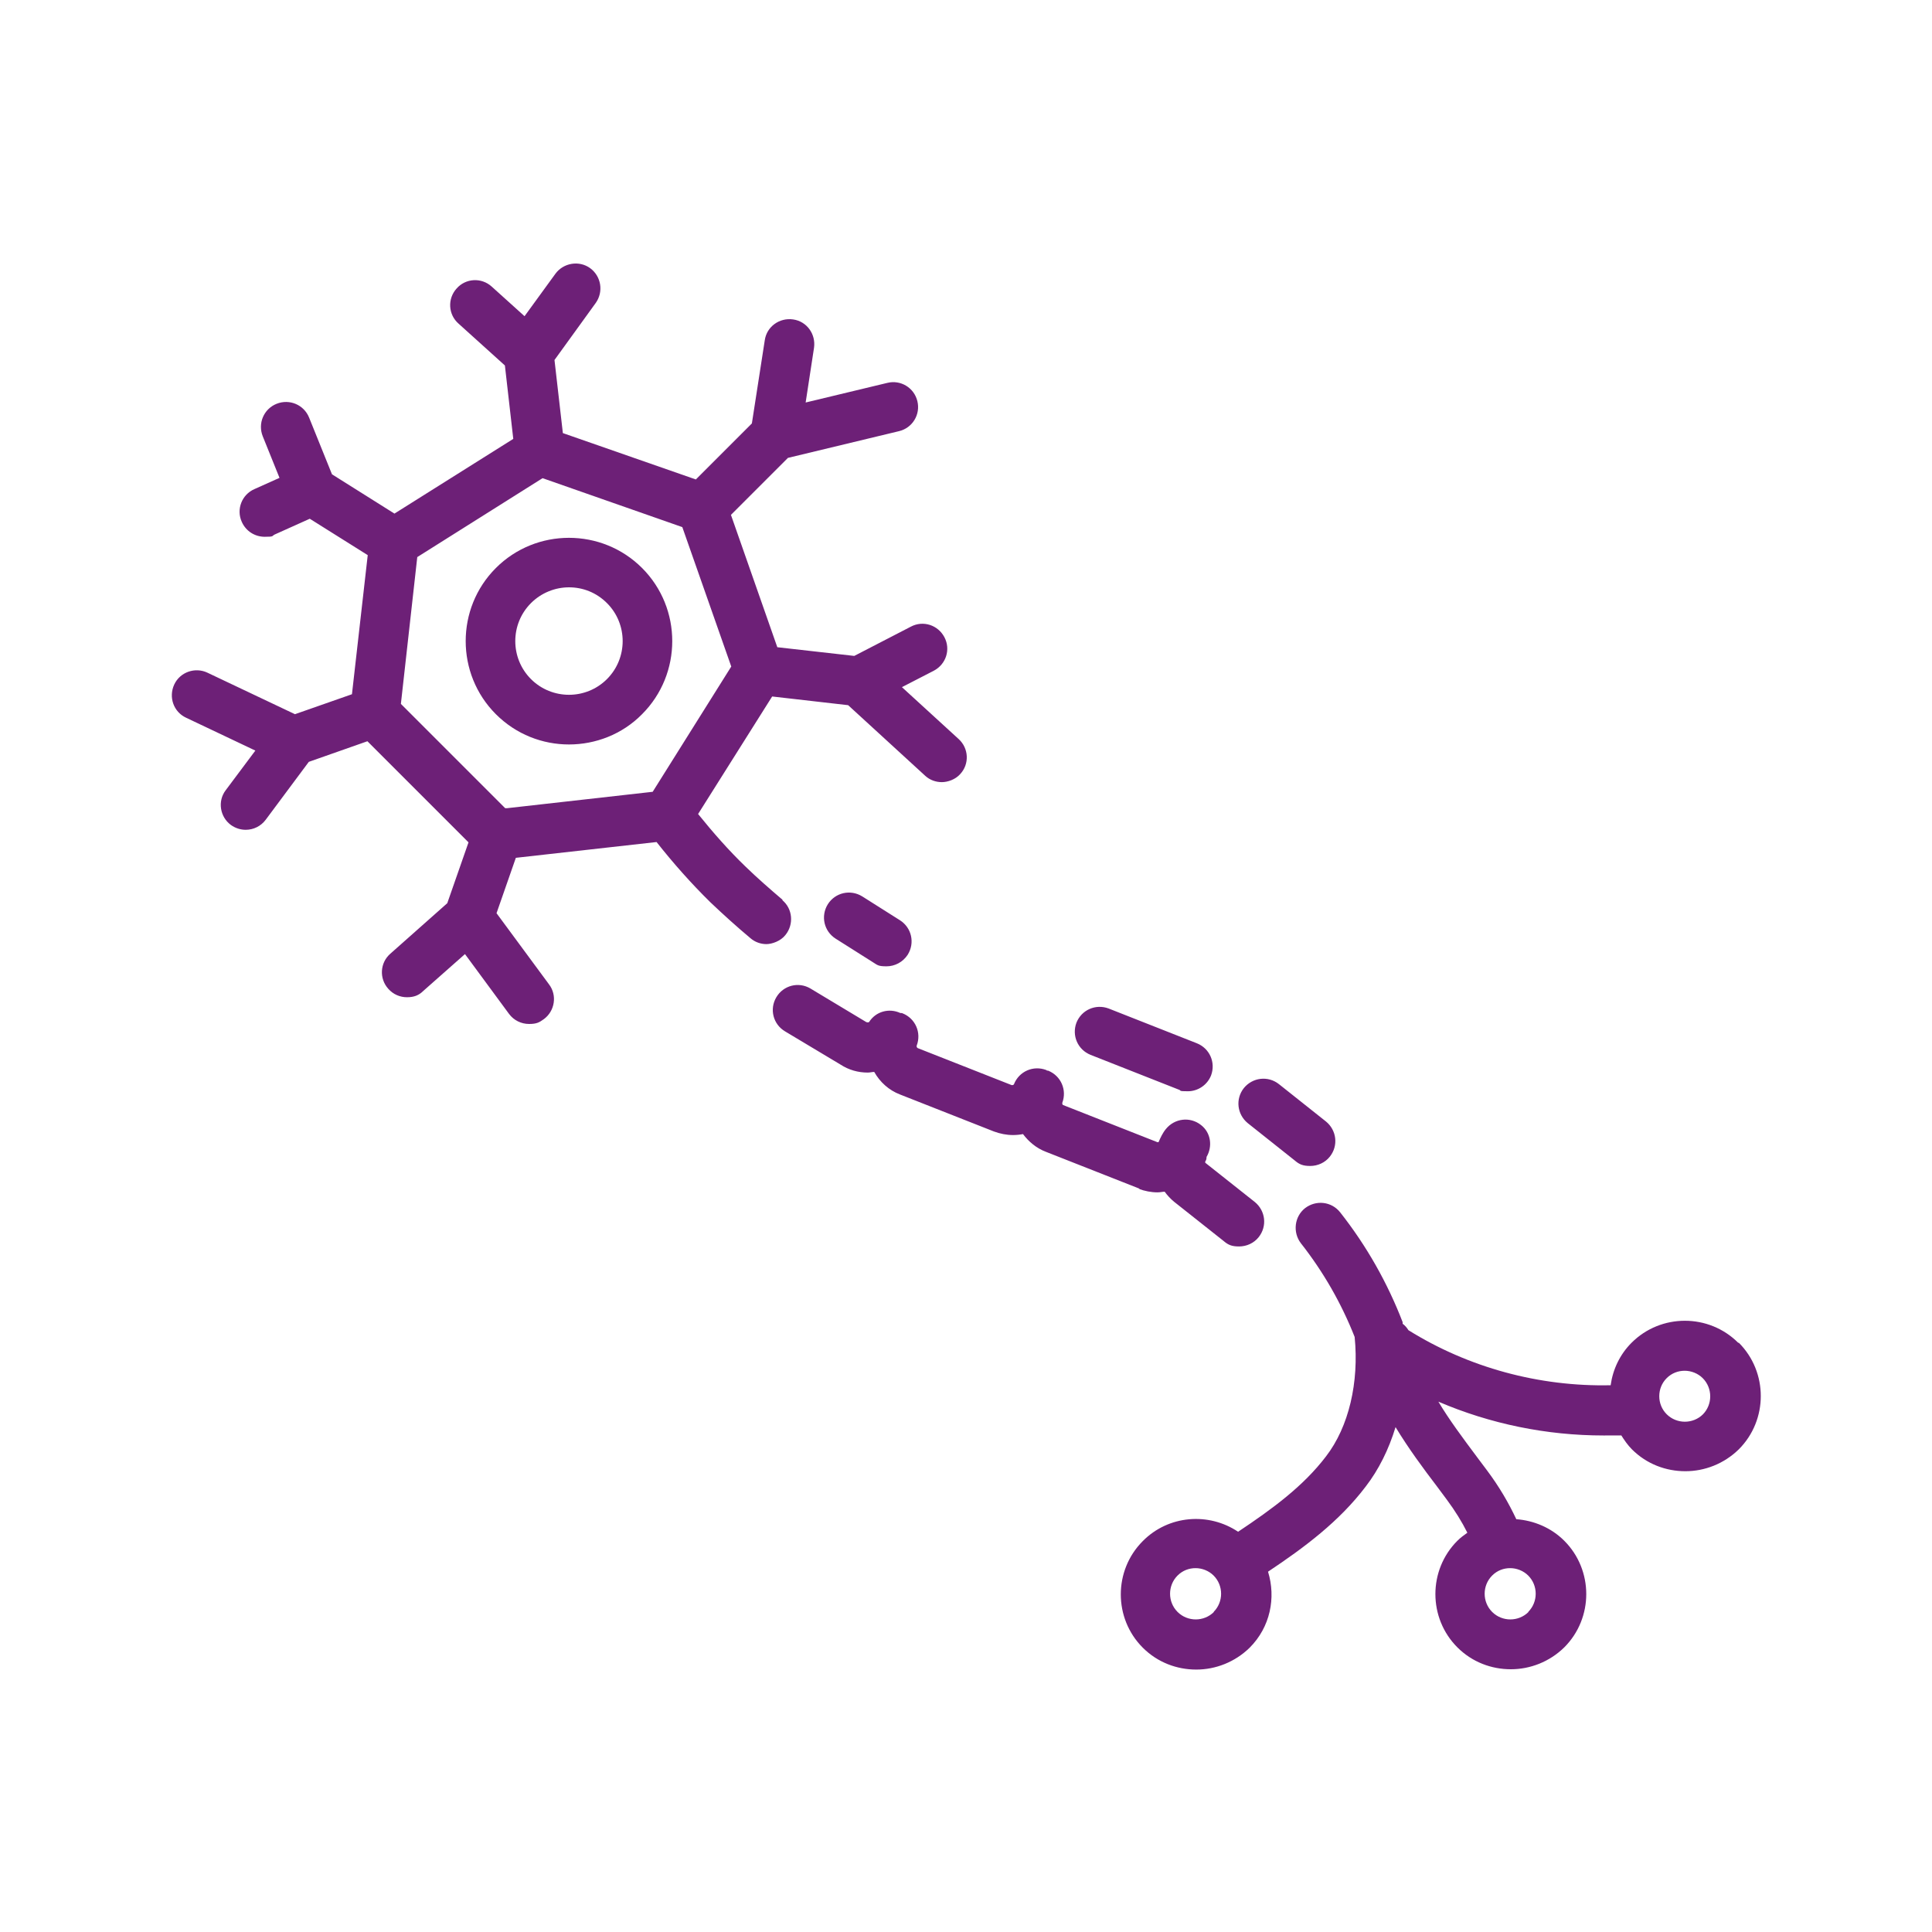<?xml version="1.0" encoding="UTF-8"?>
<svg xmlns="http://www.w3.org/2000/svg" version="1.1" viewBox="0 0 600 600">
  <defs>
    <style>
      .cls-1 {
        fill: #6d2077;
      }
    </style>
  </defs>
  <!-- Generator: Adobe Illustrator 28.6.0, SVG Export Plug-In . SVG Version: 1.2.0 Build 709)  -->
  <g>
    <g id="Layer_1">
      <path class="cls-1" d="M243.1,279.5c-4-3.4-8-6.9-11.6-10.4-5.2-5-10.1-10.6-14.7-16.3l23-36.5,23.6,2.7,23.9,21.9c1.5,1.4,3.4,2,5.2,2s4.2-.8,5.7-2.5c2.9-3.1,2.7-8-.5-10.9l-17.6-16.1,9.9-5.1c3.8-2,5.3-6.6,3.3-10.4-2-3.8-6.6-5.3-10.4-3.3l-17.6,9.1-23.9-2.7-14.4-41.1,17.7-17.7,34.5-8.3c4.2-1,6.7-5.2,5.7-9.3-1-4.2-5.2-6.7-9.3-5.7l-25.4,6.1,2.6-17c.6-4.2-2.2-8.2-6.5-8.8-4.2-.6-8.2,2.2-8.8,6.5l-4,25.8-17.4,17.4-41.3-14.4-2.6-22.7,12.8-17.7c2.5-3.5,1.7-8.3-1.7-10.8s-8.3-1.7-10.8,1.7l-9.6,13.2-10.2-9.2c-3.2-2.9-8.1-2.6-10.9.6-2.9,3.2-2.6,8.1.6,10.9l14.4,13,2.6,22.8-36.9,23.2-19.4-12.2-7.1-17.6c-1.6-4-6.1-5.9-10.1-4.3-4,1.6-5.9,6.1-4.3,10.1l5.2,12.9-7.8,3.5c-3.9,1.7-5.7,6.3-3.9,10.2,1.3,2.9,4.1,4.6,7.1,4.6s2.1-.2,3.1-.7l10.9-4.9,18,11.3-4.9,43.2-17.7,6.2-27.2-12.9c-3.8-1.8-8.5-.2-10.3,3.7-1.8,3.9-.2,8.5,3.7,10.3l21.5,10.2-9.2,12.3c-2.6,3.4-1.8,8.3,1.6,10.8,1.4,1,3,1.5,4.6,1.5,2.4,0,4.7-1.1,6.2-3.1l13.4-18,18.2-6.4,31.4,31.4-6.6,18.9-17.7,15.7c-3.2,2.8-3.5,7.7-.6,10.9,1.5,1.7,3.6,2.6,5.8,2.6s3.7-.6,5.1-2l12.9-11.4,13.7,18.6c1.5,2,3.8,3.1,6.2,3.1s3.2-.5,4.6-1.5c3.4-2.5,4.2-7.4,1.6-10.8l-16.3-22.1,6-17.2,43.7-4.9c5.2,6.6,10.8,12.9,16.7,18.7,4,3.8,8.2,7.6,12.5,11.2,1.4,1.2,3.2,1.8,4.9,1.8s4.4-.9,5.9-2.8c2.7-3.3,2.3-8.2-1-10.9ZM129.6,173l38.9-24.5,43.4,15.2,15.2,43.3s0,0,0,0l-24.4,38.9-45.3,5.1c-.2,0-.3,0-.5,0l-32.4-32.4,5.1-45.7ZM279.5,285.8c3.6,2.3,4.7,7,2.4,10.7-1.5,2.3-4,3.6-6.6,3.6s-2.8-.4-4.1-1.2l-11.7-7.4c-3.6-2.3-4.7-7-2.4-10.7,2.3-3.6,7-4.7,10.7-2.4l11.7,7.4ZM334.3,317.6c1.6-4,6-5.9,10-4.4l27.4,10.8c4,1.6,5.9,6,4.4,10-1.2,3-4.1,4.9-7.2,4.9s-1.9-.2-2.8-.5l-27.4-10.8c-4-1.6-5.9-6-4.4-10ZM354,369.2l-29.2-11.5c-2.9-1.1-5.3-3.1-7.1-5.5-1,.2-2.1.3-3.1.3-2,0-4-.4-5.9-1.1l-29.2-11.5c-3.4-1.3-6.2-3.8-8-7-.7,0-1.3.2-2,.2-3,0-5.9-.8-8.5-2.5l-17.2-10.3c-3.7-2.2-4.9-6.9-2.7-10.6,2.2-3.7,6.9-4.9,10.6-2.7l17.3,10.4c.4.2.8.1.9,0,2.1-3.3,6.2-4.4,9.7-2.8.2,0,.5,0,.7.1,4,1.6,5.9,6,4.4,10-.1.3,0,.6.3.8l29.2,11.5c.2,0,.6,0,.7-.3,1.6-4,6-5.9,10-4.4.1,0,.2.2.3.2.1,0,.2,0,.3,0,4,1.6,5.9,6,4.4,10,0,.3,0,.6.3.7l29.2,11.5c.1,0,.3,0,.4,0,.6-1.4,1.3-2.9,2.3-4.1,2.7-3.3,7.5-3.9,10.9-1.2,3.1,2.4,3.6,6.7,1.7,9.9,0,.3,0,.5-.1.8,0,.2-.2.4-.3.6,0,.1,0,.3,0,.4l15.4,12.2c3.3,2.7,3.9,7.5,1.2,10.9-1.5,1.9-3.8,2.9-6.1,2.9s-3.4-.5-4.8-1.7l-15.4-12.2c-1.1-.9-2.1-2-2.9-3.1-.7,0-1.4.2-2.2.2-2,0-4-.4-5.9-1.1ZM387.5,348.8c-3.3-2.7-3.9-7.5-1.2-10.9,2.7-3.3,7.5-3.9,10.9-1.2l14.6,11.6c3.3,2.7,3.9,7.5,1.2,10.9-1.5,1.9-3.8,2.9-6.1,2.9s-3.4-.5-4.8-1.7l-14.6-11.6ZM539.8,417c-9.1-9.1-24-9.1-33.1,0-3.6,3.6-5.8,8.2-6.5,13.2-22.2.5-44.2-5.5-62.8-17.1-.5-.8-1.1-1.5-1.8-2,0-.2,0-.4,0-.5-4.7-12.2-11.2-23.7-19.4-34.1-2.7-3.4-7.5-3.9-10.9-1.3-3.3,2.6-3.9,7.5-1.3,10.9,7,8.9,12.6,18.7,16.7,29.1,1.4,14.1-1.8,27.9-8.9,37.1-7,9.2-16.5,16.2-27.3,23.4-9.1-6.1-21.6-5.2-29.6,2.9-9.1,9.1-9.1,24,0,33.1,4.6,4.6,10.6,6.8,16.6,6.8s12-2.3,16.6-6.8t0,0c6.4-6.4,8.2-15.5,5.7-23.6,11.4-7.6,22.1-15.6,30.3-26.4,4.1-5.3,7.2-11.6,9.3-18.5,4,6.6,8.5,12.7,13,18.6l2.9,3.9c2.6,3.5,4.7,6.9,6.4,10.3-1.1.8-2.1,1.5-3.1,2.5-9.1,9.1-9.1,24,0,33.1,4.6,4.6,10.6,6.8,16.6,6.8s12-2.3,16.6-6.8t0,0c9.1-9.1,9.1-24,0-33.1-4.1-4.1-9.5-6.3-14.9-6.7-2.4-5.1-5.3-10.1-9.2-15.3l-3-4c-4.4-5.9-8.6-11.5-12-17.2,16.1,6.9,33.6,10.5,51.3,10.5s3.6-.1,5.4-.2c1,1.6,2.1,3.2,3.4,4.5,4.6,4.6,10.6,6.8,16.6,6.8s12-2.3,16.6-6.8h0c9.1-9.1,9.1-24,0-33.1ZM377,500.6c-3.1,3.1-8.2,3.1-11.3,0-3.1-3.1-3.1-8.2,0-11.3,1.6-1.6,3.6-2.3,5.6-2.3s4.1.8,5.6,2.3c3.1,3.1,3.1,8.2,0,11.3ZM474.7,500.6c-3.1,3.1-8.2,3.1-11.3,0-3.1-3.1-3.1-8.2,0-11.3,1.6-1.6,3.6-2.3,5.6-2.3s4.1.8,5.6,2.3c3.1,3.1,3.1,8.2,0,11.3ZM528.9,439.2c-3.1,3.1-8.2,3.1-11.3,0-1.5-1.5-2.3-3.5-2.3-5.6s.8-4.1,2.3-5.6c1.6-1.6,3.6-2.3,5.6-2.3s4.1.8,5.6,2.3c3.1,3.1,3.1,8.2,0,11.3ZM176.7,231.2c8.2,0,16.5-3.1,22.7-9.4,12.5-12.5,12.5-32.9,0-45.4-12.5-12.5-32.9-12.5-45.4,0-12.5,12.5-12.5,32.9,0,45.4,6.3,6.3,14.5,9.4,22.7,9.4ZM164.9,187.3c3.2-3.2,7.5-4.9,11.8-4.9s8.5,1.6,11.8,4.9c6.5,6.5,6.5,17.1,0,23.6-6.5,6.5-17.1,6.5-23.6,0s-6.5-17.1,0-23.6Z"/>
    </g>
  </g>
</svg>